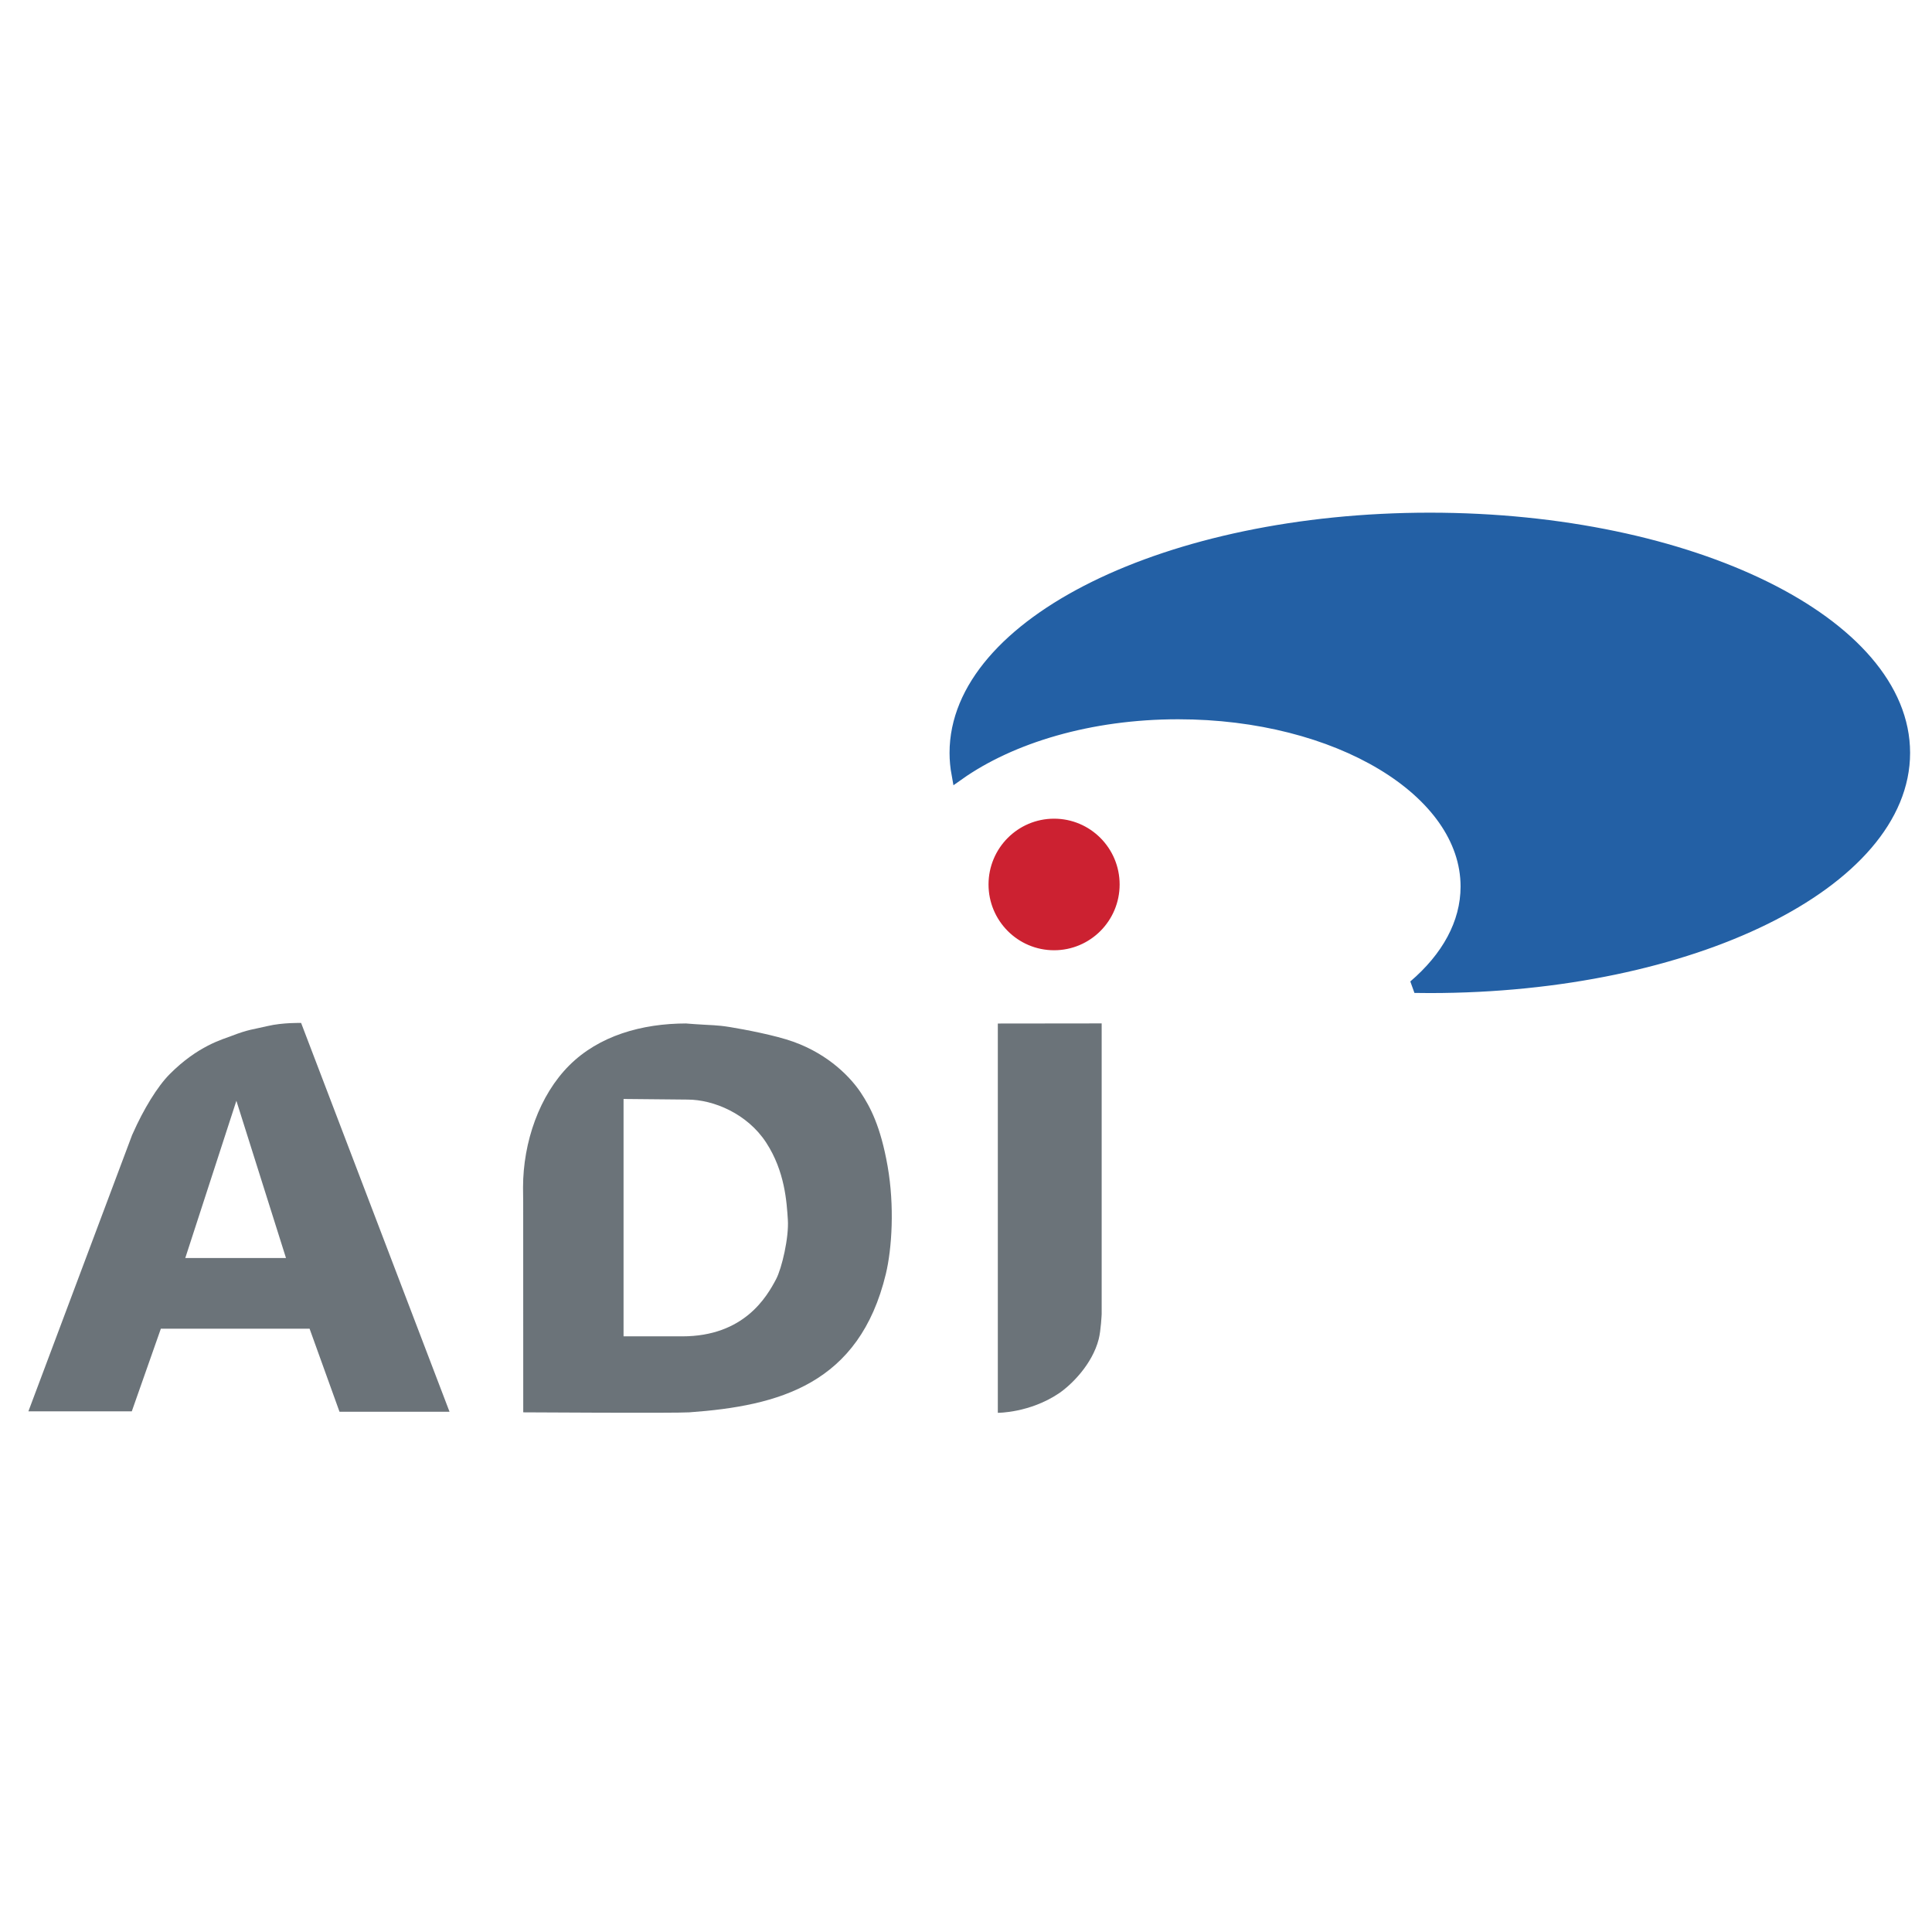<svg xmlns="http://www.w3.org/2000/svg" width="2500" height="2500" viewBox="0 0 192.756 192.756"><g fill-rule="evenodd" clip-rule="evenodd"><path fill="#fff" d="M0 0h192.756v192.756H0V0z"/><path d="M142.654 51.799c-26.105 0-47.267 10.438-47.267 23.314 0 .712.068 1.417.195 2.113 5.287-3.739 13.162-6.114 21.962-6.114 15.922 0 28.828 7.763 28.828 17.339 0 3.709-1.943 7.144-5.242 9.963.506.008 1.014.014 1.523.014 26.104 0 47.268-10.439 47.268-23.314.001-12.877-21.163-23.315-47.267-23.315z" fill="#2360a5" stroke="#2360a5" stroke-width="1.3" stroke-miterlimit="2.613"/><path d="M30.042 102.059s-1.837-.047-3.33.307-1.899.324-3.623.992c-.884.342-3.343.982-6.153 3.803-1.238 1.242-2.633 3.541-3.687 5.932-.115.281-.011-.006-.011-.006l-10.404 27.72H13.15l2.898-8.24h14.84l2.985 8.285H44.85l-14.808-38.793zm-11.557 23.455l5.099-15.689 4.95 15.689H18.485zM99.553 102.117v38.84s3.172.016 6.08-1.934c1.23-.826 3.338-2.887 3.984-5.41.227-.881.297-2.512.297-2.512v-28.996l-10.361.012z" fill="#6b7379"/><path d="M105.166 94.482c3.434 0 6.215-2.793 6.215-6.238 0-3.446-2.781-6.239-6.215-6.239-3.432 0-6.215 2.793-6.215 6.239 0 3.445 2.783 6.238 6.215 6.238z" fill="#cc2131" stroke="#cc2131" stroke-width=".65" stroke-miterlimit="2.613"/><path d="M88.556 116.344c-.703-3.994-1.736-5.91-2.668-7.32-.934-1.41-3.095-3.789-6.747-5.094-1.827-.654-4.87-1.221-6.275-1.453-1.405-.23-1.816-.176-3.512-.297-.354-.025-.625-.049-.862-.064l-.002-.006c-4.483 0-8.745 1.24-11.692 4.182-2.974 2.965-4.614 7.646-4.614 12.188l.015 1.48.005 20.949s15.221.096 16.563 0c8.967-.641 16.965-2.807 19.615-13.811.606-2.526.876-6.76.174-10.754zm-11.125 11.281c-.933 1.764-3.191 5.703-9.368 5.703h-5.851v-23.684s6.146.061 6.377.061c2.604 0 5.971 1.41 7.848 4.285 1.877 2.877 2.052 5.939 2.167 7.703.117 1.762-.597 4.836-1.173 5.932z" fill="#6b7379"/></g></svg>